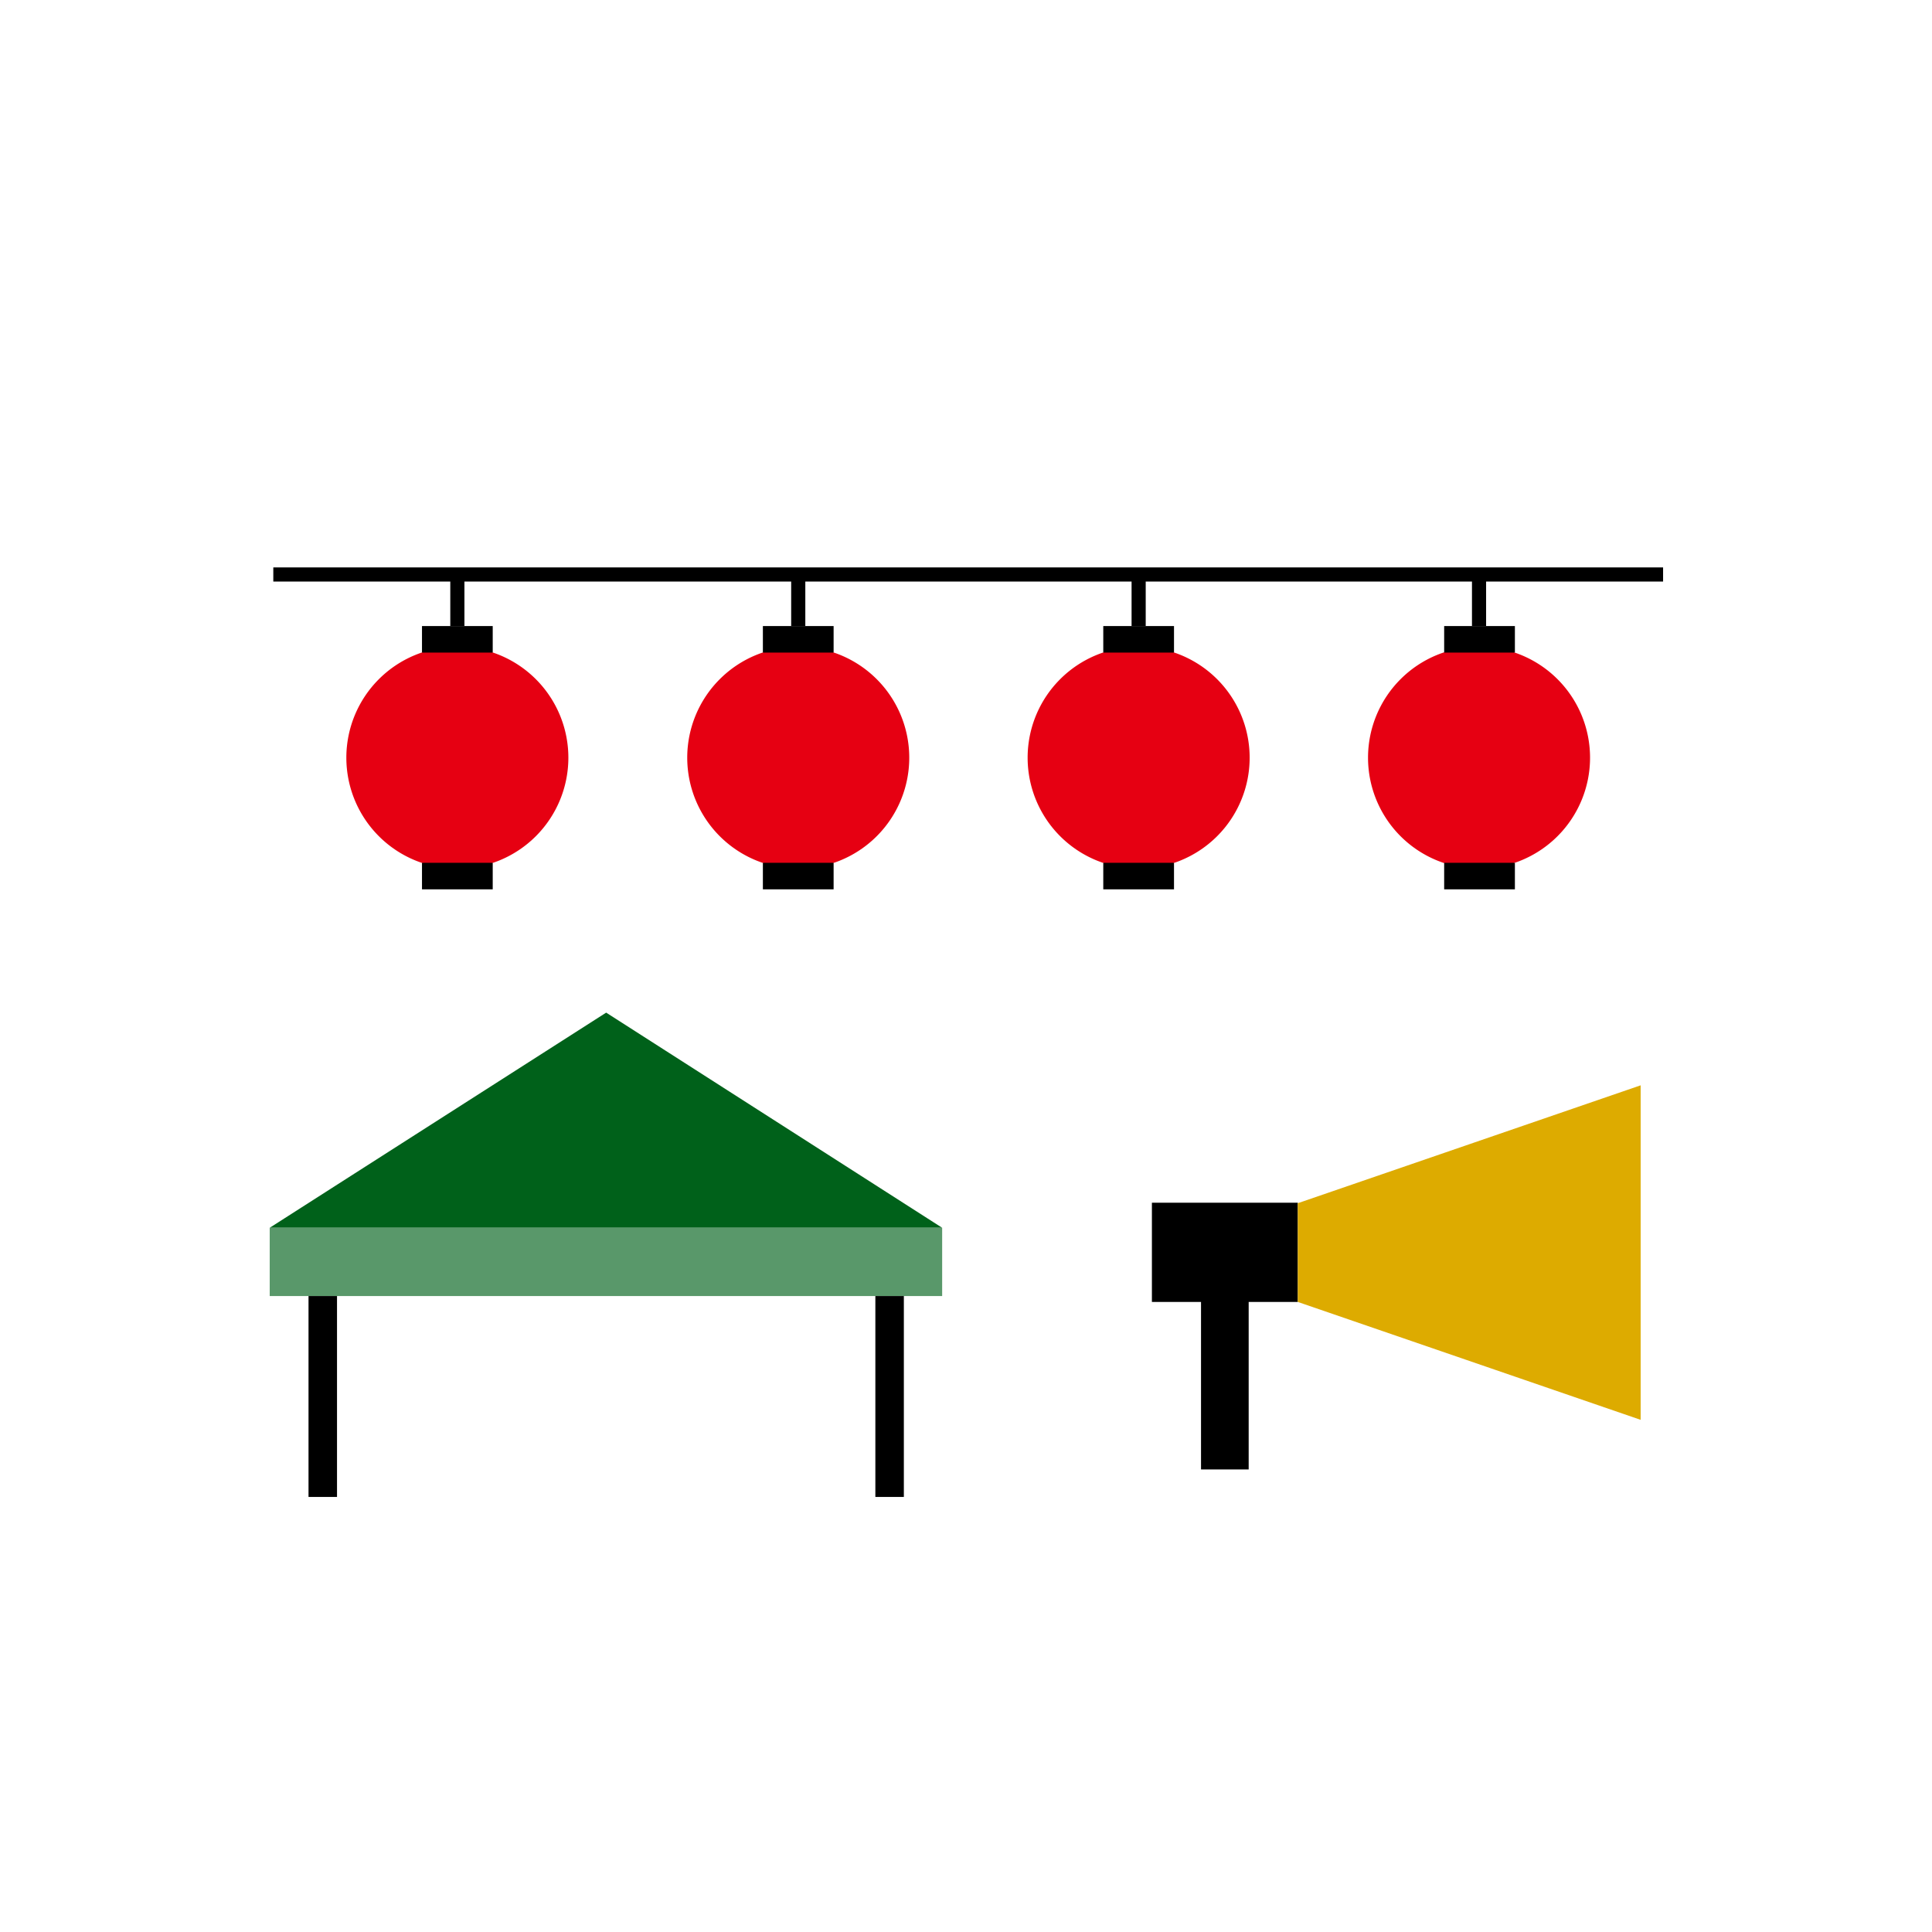 <svg xmlns="http://www.w3.org/2000/svg" xmlns:xlink="http://www.w3.org/1999/xlink" width="410" height="410" viewBox="0 0 410 410"><defs><clipPath id="a"><rect width="322.933" height="197.325" fill="none"/></clipPath><clipPath id="c"><rect width="410" height="410"/></clipPath></defs><g id="b" clip-path="url(#c)"><g transform="translate(44 120.35)"><path d="M84.1,90.7,12.7,136.357H155.4Z" transform="translate(0.538 3.845)" fill="#00611a"/><rect width="142.703" height="14.489" transform="translate(13.238 140.202)" fill="#59986a"/><rect width="6.046" height="42.634" transform="translate(21.473 154.691)"/><rect width="6.046" height="42.634" transform="translate(141.765 154.691)"/><g clip-path="url(#a)"><path d="M308.933,1.5H14v-3H308.933Z" transform="translate(0 1.564)"/><path d="M51.858,16.2A23.558,23.558,0,1,1,28.3,39.758,23.558,23.558,0,0,1,51.858,16.2" transform="translate(1.2 0.687)" fill="#e60012"/><rect width="15.01" height="5.629" transform="translate(45.553 12.509)"/><rect width="15.01" height="5.629" transform="translate(45.553 62.752)"/><path d="M1.5,10.945h-3V0h3Z" transform="translate(53.058 1.564)"/><path d="M121.258,16.2A23.558,23.558,0,1,1,97.7,39.758,23.558,23.558,0,0,1,121.258,16.2" transform="translate(4.142 0.687)" fill="#e60012"/><rect width="15.01" height="5.629" transform="translate(117.895 12.509)"/><rect width="15.01" height="5.629" transform="translate(117.895 62.752)"/><path d="M1.5,10.945h-3V0h3Z" transform="translate(125.4 1.564)"/><path d="M190.558,16.2A23.558,23.558,0,1,1,167,39.758,23.558,23.558,0,0,1,190.558,16.2" transform="translate(7.079 0.687)" fill="#e60012"/><rect width="15.01" height="5.629" transform="translate(190.132 12.509)"/><rect width="15.01" height="5.629" transform="translate(190.132 62.752)"/><path d="M1.5,10.945h-3V0h3Z" transform="translate(197.638 1.564)"/><path d="M259.858,16.2A23.558,23.558,0,1,1,236.3,39.758,23.558,23.558,0,0,1,259.858,16.2" transform="translate(10.017 0.687)" fill="#e60012"/><rect width="15.01" height="5.629" transform="translate(262.474 12.509)"/><rect width="15.01" height="5.629" transform="translate(262.474 62.752)"/><path d="M1.5,10.945h-3V0h3Z" transform="translate(269.875 1.564)"/><rect width="30.959" height="21.056" transform="translate(200.452 134.886)"/><rect width="10.111" height="39.298" transform="translate(210.876 152.189)"/><path d="M294.759,176.487,222,151.47V130.517L294.759,105.5Z" transform="translate(9.411 4.472)" fill="#ddab00"/></g></g></g></svg>